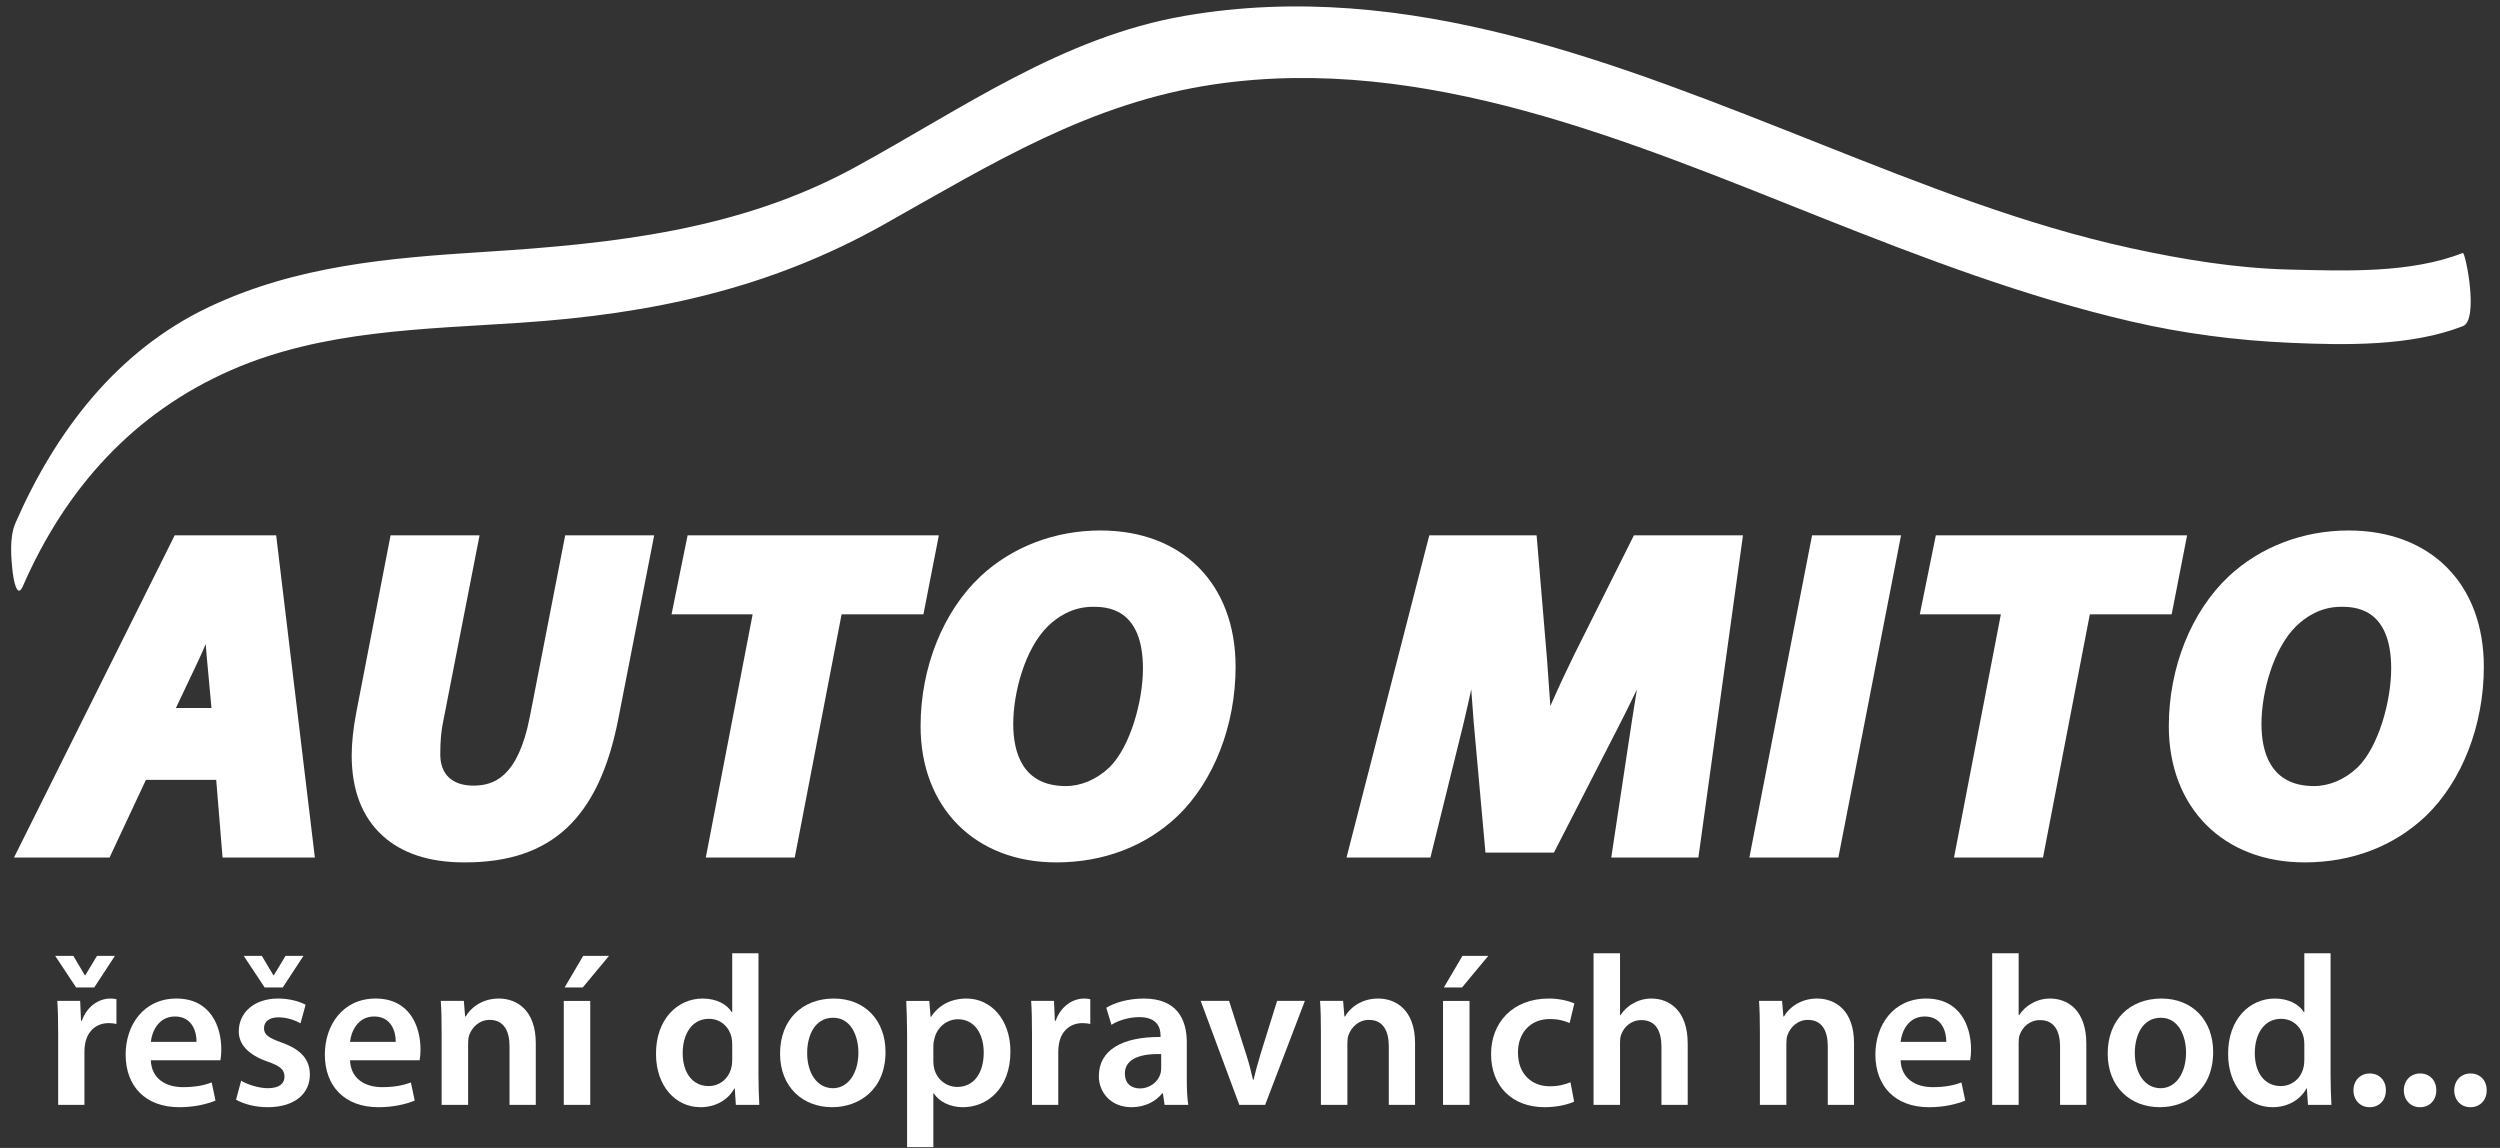 <?xml version="1.0" encoding="UTF-8" standalone="no"?>
<!-- Created with Inkscape (http://www.inkscape.org/) -->

<svg
   xmlns:dc="http://purl.org/dc/elements/1.1/"
   xmlns:cc="http://creativecommons.org/ns#"
   xmlns:rdf="http://www.w3.org/1999/02/22-rdf-syntax-ns#"
   xmlns:svg="http://www.w3.org/2000/svg"
   xmlns="http://www.w3.org/2000/svg"
   xmlns:sodipodi="http://sodipodi.sourceforge.net/DTD/sodipodi-0.dtd"
   xmlns:inkscape="http://www.inkscape.org/namespaces/inkscape"
   version="1.1"
   id="svg29"
   xml:space="preserve"
   width="98"
   height="45"
   viewBox="0 0 98 45"
   sodipodi:docname="automito_w.svg"
   inkscape:version="0.92.5 (2060ec1f9f, 2020-04-08)"><rect x="0" y="0" width="98" height="45" fill="#333333" stroke="none"/><defs
     id="defs33"><clipPath
       clipPathUnits="userSpaceOnUse"
       id="clipPath45"><path
         d="M 0,167.686 H 300.472 V 0 H 0 Z"
         id="path43"
         inkscape:connector-curvature="0" /></clipPath></defs><sodipodi:namedview
     pagecolor="#ffffff"
     bordercolor="#666666"
     borderopacity="1"
     objecttolerance="10"
     gridtolerance="10"
     guidetolerance="10"
     inkscape:pageopacity="0"
     inkscape:pageshadow="2"
     inkscape:window-width="1920"
     inkscape:window-height="1129"
     id="namedview31"
     showgrid="false"
     inkscape:snap-bbox="false"
     inkscape:snap-global="true"
     inkscape:zoom="9.742745"
     inkscape:cx="38.379354"
     inkscape:cy="9.4634159"
     inkscape:window-x="1920"
     inkscape:window-y="0"
     inkscape:window-maximized="1"
     inkscape:current-layer="g37" /><g
     id="g37"
     inkscape:groupmode="layer"
     inkscape:label="automito"
     transform="matrix(1.333,0,0,-1.333,0,45)"><g
       id="g39"
       transform="matrix(0.299,0,0,0.299,-8.474,-8.2)"
       style="fill:#ffffff"><g
         id="g41"
         clip-path="url(#clipPath45)"
         style="fill:#ffffff"><g
           id="g47"
           transform="translate(45.645,70.698)"
           style="fill:#ffffff"><path
             d="M 0,0 H 3.495 L 3.026,5.09 C 2.997,5.457 2.963,5.859 2.929,6.288 2.695,5.733 2.461,5.199 2.229,4.708 Z M 13.663,-14.707 H 12.385 5.631 4.587 L 4.5,-13.665 3.961,-7.069 h -6.912 l -3.271,-6.984 -0.306,-0.654 h -0.721 -6.844 -1.833 l 0.818,1.642 14.671,29.415 0.312,0.628 h 0.703 8.274 1.006 l 0.12,-1 3.533,-29.415 z"
             style="fill:#ffffff;fill-opacity:1;fill-rule:nonzero;stroke:none"
             id="path49"
             inkscape:connector-curvature="0" /></g><g
           id="g51"
           transform="translate(74.085,55.512)"
           style="fill:#ffffff"><path
             d="m 0,0 h -0.128 c -3.405,0 -6.101,0.893 -8.016,2.649 -1.997,1.835 -3.01,4.483 -3.01,7.868 0,1.247 0.158,2.7 0.468,4.316 l 3.177,16.41 0.179,0.92 h 0.935 6.439 1.378 L 1.158,30.812 -2.151,13.879 c -0.199,-0.89 -0.291,-1.953 -0.291,-3.275 0,-1.941 1.183,-3.055 3.248,-3.055 1.968,0 4.379,0.764 5.551,6.722 l 3.308,16.975 0.179,0.917 h 0.934 6.44 1.377 L 18.332,30.812 15.066,14.097 C 13.156,4.348 8.509,0 0,0"
             style="fill:#ffffff;fill-opacity:1;fill-rule:nonzero;stroke:none"
             id="path53"
             inkscape:connector-curvature="0" /></g><g
           id="g55"
           transform="translate(106.507,55.991)"
           style="fill:#ffffff"><path
             d="m 0,0 h -0.937 -6.438 -1.374 l 0.26,1.351 4.347,22.565 h -6.589 -1.388 l 0.276,1.36 1.118,5.499 0.186,0.91 h 0.926 22.407 1.377 l -0.263,-1.352 -1.074,-5.5 -0.179,-0.917 H 11.72 4.606 L 0.177,0.92 Z"
             style="fill:#ffffff;fill-opacity:1;fill-rule:nonzero;stroke:none"
             id="path57"
             inkscape:connector-curvature="0" /></g><g
           id="g59"
           transform="translate(135.807,80.649)"
           style="fill:#ffffff"><path
             d="m 0,0 c -2.022,0 -3.507,-1.035 -4.396,-1.902 -2.242,-2.19 -3.415,-6.497 -3.415,-9.62 0,-2.787 0.897,-6.109 5.172,-6.109 1.507,0 3.025,0.65 4.276,1.828 2.067,2.017 3.309,6.537 3.309,9.735 C 4.946,0 1.224,0 0,0 m -3.579,-25.138 c -7.982,0 -13.345,5.385 -13.345,13.398 0,5.764 2.208,11.278 5.905,14.749 3.12,2.9 7.303,4.497 11.778,4.497 8.079,0 13.299,-5.261 13.299,-13.4 0,-5.755 -2.136,-11.25 -5.714,-14.692 -3.153,-2.98 -7.275,-4.552 -11.923,-4.552"
             style="fill:#ffffff;fill-opacity:1;fill-rule:nonzero;stroke:none"
             id="path61"
             inkscape:connector-curvature="0" /></g><g
           id="g63"
           transform="translate(195.38,55.991)"
           style="fill:#ffffff"><path
             d="m 0,0 h -0.986 -6.263 -1.317 l 0.195,1.304 1.833,12.132 c 0.165,1.056 0.327,2.084 0.491,3.084 -0.584,-1.218 -1.144,-2.353 -1.67,-3.377 L -13.889,1.1 -14.203,0.481 h -0.693 -5.01 -1.035 l -0.093,1.034 -1.073,11.912 c -0.079,0.936 -0.155,1.972 -0.231,3.107 -0.277,-1.276 -0.548,-2.472 -0.805,-3.535 L -26.139,0.863 -26.352,0 h -0.887 -5.904 -1.461 l 0.363,1.418 7.556,29.415 0.22,0.852 h 0.879 8.633 1.042 l 0.089,-1.04 0.938,-11.173 c 0.046,-0.713 0.099,-1.447 0.156,-2.206 0.055,-0.759 0.115,-1.552 0.169,-2.367 0.819,1.877 1.649,3.616 2.311,4.976 l 5.594,11.184 0.314,0.626 h 0.7 8.724 1.301 L 4.208,30.394 0.137,0.979 Z"
             style="fill:#ffffff;fill-opacity:1;fill-rule:nonzero;stroke:none"
             id="path65"
             inkscape:connector-curvature="0" /></g><g
           id="g67"
           transform="translate(209.148,55.991)"
           style="fill:#ffffff"><path
             d="m 0,0 h -0.935 -6.441 -1.375 l 0.262,1.353 5.724,29.415 0.179,0.917 H -1.651 4.79 6.165 L 5.903,30.333 0.179,0.918 Z"
             style="fill:#ffffff;fill-opacity:1;fill-rule:nonzero;stroke:none"
             id="path69"
             inkscape:connector-curvature="0" /></g><g
           id="g71"
           transform="translate(229.276,55.991)"
           style="fill:#ffffff"><path
             d="m 0,0 h -0.938 -6.441 -1.373 l 0.26,1.351 4.347,22.565 h -6.587 -1.387 l 0.275,1.36 1.118,5.499 0.186,0.91 h 0.927 22.406 1.378 l -0.264,-1.352 -1.075,-5.5 -0.18,-0.917 H 11.718 4.605 L 0.177,0.92 Z"
             style="fill:#ffffff;fill-opacity:1;fill-rule:nonzero;stroke:none"
             id="path73"
             inkscape:connector-curvature="0" /></g><g
           id="g75"
           transform="translate(258.573,80.649)"
           style="fill:#ffffff"><path
             d="m 0,0 c -2.021,0 -3.507,-1.035 -4.395,-1.902 -2.242,-2.19 -3.416,-6.497 -3.416,-9.62 0,-2.787 0.897,-6.109 5.172,-6.109 1.507,0 3.026,0.65 4.276,1.828 2.068,2.017 3.31,6.537 3.31,9.735 C 4.947,0 1.225,0 0,0 m -3.578,-25.138 c -7.983,0 -13.346,5.385 -13.346,13.398 0,5.764 2.209,11.278 5.906,14.749 3.12,2.9 7.302,4.497 11.778,4.497 8.078,0 13.299,-5.261 13.299,-13.4 0,-5.755 -2.137,-11.25 -5.714,-14.692 -3.154,-2.98 -7.275,-4.552 -11.923,-4.552"
             style="fill:#ffffff;fill-opacity:1;fill-rule:nonzero;stroke:none"
             id="path77"
             inkscape:connector-curvature="0" /></g><g
           id="g79"
           transform="translate(30.585,82.666)"
           style="fill:#ffffff"><path
             d="m 0,0 c 4.197,9.603 10.844,17.046 20.521,21.275 8.96,3.916 18.874,4.004 28.452,4.647 12.872,0.862 24.432,3.316 35.747,9.68 10.593,5.957 20.225,11.965 32.479,13.768 20.671,3.041 40.958,-5.668 59.726,-13.119 9.956,-3.951 19.972,-7.775 30.426,-10.202 5.129,-1.191 10.356,-1.868 15.613,-2.099 5.47,-0.24 11.893,-0.361 17.019,1.633 1.61,0.625 0.248,7.296 0,7.199 -5.195,-2.019 -11.489,-1.762 -17.019,-1.632 -5.259,0.124 -10.484,0.982 -15.613,2.099 C 196.89,35.526 186.85,39.521 176.925,43.452 156.94,51.366 136.23,59.876 114.318,56.111 102.213,54.031 92.354,46.938 81.799,41.184 70.496,35.022 58.082,33.692 45.443,32.892 36.057,32.298 26.93,31.552 18.303,27.466 9.247,23.177 3.205,15.212 -0.727,6.218 -1.337,4.823 -1.156,2.755 -0.985,1.292 -0.932,0.839 -0.59,-1.348 0,0"
             style="fill:#ffffff;fill-opacity:1;fill-rule:nonzero;stroke:none"
             id="path81"
             inkscape:connector-curvature="0" /></g><g
           id="g83"
           transform="translate(34.062,38.593)"
           style="fill:#ffffff"><path
             d="M 0,0 C 0,1.386 -0.021,2.372 -0.084,3.296 H 2.163 L 2.247,1.344 h 0.084 c 0.503,1.448 1.7,2.183 2.792,2.183 0.252,0 0.399,-0.02 0.609,-0.063 V 1.028 C 5.522,1.071 5.291,1.112 4.976,1.112 3.737,1.112 2.897,0.315 2.667,-0.84 2.625,-1.071 2.583,-1.344 2.583,-1.638 V -6.929 H 0 Z M 1.764,4.619 -0.294,7.727 H 1.491 L 2.625,5.815 H 2.667 L 3.821,7.727 H 5.585 L 3.548,4.619 Z"
             style="fill:#ffffff;fill-opacity:1;fill-rule:nonzero;stroke:none"
             id="path85"
             inkscape:connector-curvature="0" /></g><g
           id="g87"
           transform="translate(47.669,37.857)"
           style="fill:#ffffff"><path
             d="M 0,0 C 0.021,0.945 -0.399,2.499 -2.121,2.499 -3.716,2.499 -4.388,1.051 -4.493,0 Z m -4.493,-1.805 c 0.063,-1.847 1.512,-2.646 3.149,-2.646 1.197,0 2.058,0.168 2.835,0.463 l 0.378,-1.785 c -0.882,-0.358 -2.1,-0.651 -3.57,-0.651 -3.317,0 -5.27,2.057 -5.27,5.186 0,2.834 1.722,5.501 4.997,5.501 3.339,0 4.41,-2.73 4.41,-4.976 0,-0.483 -0.042,-0.861 -0.084,-1.092 z"
             style="fill:#ffffff;fill-opacity:1;fill-rule:nonzero;stroke:none"
             id="path89"
             inkscape:connector-curvature="0" /></g><g
           id="g91"
           transform="translate(54.368,43.212)"
           style="fill:#ffffff"><path
             d="m 0,0 -2.058,3.107 h 1.785 L 0.861,1.196 H 0.903 L 2.058,3.107 H 3.821 L 1.785,0 Z m -2.31,-9.175 c 0.588,-0.357 1.701,-0.735 2.625,-0.735 1.134,0 1.638,0.462 1.638,1.134 0,0.693 -0.42,1.049 -1.68,1.49 -1.995,0.693 -2.835,1.785 -2.814,2.982 0,1.805 1.491,3.212 3.864,3.212 1.134,0 2.12,-0.294 2.708,-0.608 L 3.527,-3.527 c -0.441,0.252 -1.259,0.588 -2.162,0.588 -0.924,0 -1.428,-0.441 -1.428,-1.072 0,-0.65 0.483,-0.965 1.785,-1.427 1.847,-0.672 2.708,-1.617 2.729,-3.128 0,-1.848 -1.449,-3.212 -4.157,-3.212 -1.239,0 -2.352,0.314 -3.107,0.734 z"
             style="fill:#ffffff;fill-opacity:1;fill-rule:nonzero;stroke:none"
             id="path93"
             inkscape:connector-curvature="0" /></g><g
           id="g95"
           transform="translate(67.261,37.857)"
           style="fill:#ffffff"><path
             d="M 0,0 C 0.021,0.945 -0.399,2.499 -2.121,2.499 -3.716,2.499 -4.388,1.051 -4.493,0 Z m -4.493,-1.805 c 0.063,-1.847 1.512,-2.646 3.149,-2.646 1.197,0 2.058,0.168 2.835,0.463 l 0.378,-1.785 c -0.882,-0.358 -2.1,-0.651 -3.57,-0.651 -3.317,0 -5.27,2.057 -5.27,5.186 0,2.834 1.722,5.501 4.997,5.501 3.339,0 4.41,-2.73 4.41,-4.976 0,-0.483 -0.042,-0.861 -0.084,-1.092 z"
             style="fill:#ffffff;fill-opacity:1;fill-rule:nonzero;stroke:none"
             id="path97"
             inkscape:connector-curvature="0" /></g><g
           id="g99"
           transform="translate(71.777,38.845)"
           style="fill:#ffffff"><path
             d="M 0,0 C 0,1.176 -0.021,2.163 -0.084,3.044 H 2.184 L 2.31,1.512 h 0.063 c 0.44,0.798 1.553,1.763 3.254,1.763 1.785,0 3.632,-1.155 3.632,-4.387 V -7.181 H 6.677 v 5.774 c 0,1.47 -0.546,2.583 -1.953,2.583 C 3.695,1.176 2.981,0.44 2.708,-0.336 2.625,-0.567 2.604,-0.882 2.604,-1.176 V -7.181 H 0 Z"
             style="fill:#ffffff;fill-opacity:1;fill-rule:nonzero;stroke:none"
             id="path101"
             inkscape:connector-curvature="0" /></g><g
           id="g103"
           transform="translate(88.24,46.319)"
           style="fill:#ffffff"><path
             d="M 0,0 -2.583,-3.107 H -4.367 L -2.541,0 Z m -4.451,-4.431 h 2.604 v -10.225 h -2.604 z"
             style="fill:#ffffff;fill-opacity:1;fill-rule:nonzero;stroke:none"
             id="path105"
             inkscape:connector-curvature="0" /></g><g
           id="g107"
           transform="translate(100.356,37.627)"
           style="fill:#ffffff"><path
             d="m 0,0 c 0,0.21 -0.021,0.462 -0.063,0.672 -0.231,1.008 -1.05,1.826 -2.226,1.826 -1.658,0 -2.582,-1.469 -2.582,-3.38 0,-1.868 0.924,-3.233 2.561,-3.233 1.05,0 1.974,0.714 2.226,1.826 C -0.021,-2.058 0,-1.806 0,-1.533 Z m 2.583,8.944 v -12.03 c 0,-1.051 0.042,-2.184 0.084,-2.877 H 0.357 L 0.252,-4.346 H 0.21 c -0.609,-1.134 -1.848,-1.847 -3.338,-1.847 -2.436,0 -4.368,2.078 -4.368,5.227 -0.021,3.423 2.121,5.459 4.578,5.459 1.406,0 2.414,-0.588 2.876,-1.344 H 0 v 5.795 z"
             style="fill:#ffffff;fill-opacity:1;fill-rule:nonzero;stroke:none"
             id="path109"
             inkscape:connector-curvature="0" /></g><g
           id="g111"
           transform="translate(107.728,36.766)"
           style="fill:#ffffff"><path
             d="m 0,0 c 0,-1.973 0.966,-3.464 2.541,-3.464 1.469,0 2.498,1.448 2.498,3.507 0,1.596 -0.714,3.422 -2.477,3.422 C 0.735,3.465 0,1.701 0,0 m 7.706,0.105 c 0,-3.757 -2.646,-5.437 -5.249,-5.437 -2.898,0 -5.124,1.994 -5.124,5.269 0,3.36 2.205,5.417 5.292,5.417 3.044,0 5.081,-2.141 5.081,-5.249"
             style="fill:#ffffff;fill-opacity:1;fill-rule:nonzero;stroke:none"
             id="path113"
             inkscape:connector-curvature="0" /></g><g
           id="g115"
           transform="translate(120.139,35.947)"
           style="fill:#ffffff"><path
             d="m 0,0 c 0,-0.252 0.021,-0.482 0.084,-0.714 0.252,-1.05 1.176,-1.806 2.268,-1.806 1.637,0 2.603,1.366 2.603,3.381 0,1.805 -0.882,3.276 -2.54,3.276 C 1.344,4.137 0.357,3.359 0.105,2.226 0.042,2.016 0,1.785 0,1.574 Z m -2.583,2.541 c 0,1.344 -0.042,2.436 -0.084,3.4 h 2.268 l 0.126,-1.574 h 0.042 c 0.756,1.154 1.953,1.806 3.506,1.806 2.352,0 4.305,-2.016 4.305,-5.207 0,-3.695 -2.331,-5.48 -4.662,-5.48 -1.28,0 -2.351,0.545 -2.876,1.365 H 0 V -8.44 h -2.583 z"
             style="fill:#ffffff;fill-opacity:1;fill-rule:nonzero;stroke:none"
             id="path117"
             inkscape:connector-curvature="0" /></g><g
           id="g119"
           transform="translate(129.841,38.593)"
           style="fill:#ffffff"><path
             d="M 0,0 C 0,1.386 -0.021,2.372 -0.084,3.296 H 2.163 L 2.247,1.344 h 0.084 c 0.503,1.448 1.7,2.183 2.792,2.183 0.252,0 0.399,-0.02 0.609,-0.063 V 1.028 C 5.522,1.071 5.291,1.112 4.976,1.112 3.737,1.112 2.897,0.315 2.667,-0.84 2.625,-1.071 2.583,-1.344 2.583,-1.638 V -6.929 H 0 Z"
             style="fill:#ffffff;fill-opacity:1;fill-rule:nonzero;stroke:none"
             id="path121"
             inkscape:connector-curvature="0" /></g><g
           id="g123"
           transform="translate(142.545,36.661)"
           style="fill:#ffffff"><path
             d="m 0,0 c -1.827,0.042 -3.569,-0.356 -3.569,-1.911 0,-1.008 0.651,-1.469 1.469,-1.469 1.029,0 1.785,0.672 2.016,1.406 C -0.021,-1.784 0,-1.575 0,-1.407 Z m 2.52,-2.54 c 0,-0.924 0.042,-1.827 0.147,-2.457 H 0.336 L 0.168,-3.863 H 0.105 c -0.63,-0.798 -1.701,-1.365 -3.023,-1.365 -2.058,0 -3.213,1.491 -3.213,3.044 0,2.583 2.289,3.884 6.068,3.864 v 0.168 c 0,0.672 -0.273,1.784 -2.079,1.784 -1.007,0 -2.057,-0.315 -2.75,-0.756 l -0.504,1.68 c 0.756,0.463 2.079,0.903 3.695,0.903 3.276,0 4.221,-2.079 4.221,-4.304 z"
             style="fill:#ffffff;fill-opacity:1;fill-rule:nonzero;stroke:none"
             id="path125"
             inkscape:connector-curvature="0" /></g><g
           id="g127"
           transform="translate(149.223,41.889)"
           style="fill:#ffffff"><path
             d="m 0,0 1.659,-5.186 c 0.295,-0.902 0.505,-1.721 0.693,-2.561 h 0.064 c 0.188,0.84 0.419,1.638 0.692,2.561 L 4.725,0 h 2.73 L 3.549,-10.225 H 1.008 L -2.792,0 Z"
             style="fill:#ffffff;fill-opacity:1;fill-rule:nonzero;stroke:none"
             id="path129"
             inkscape:connector-curvature="0" /></g><g
           id="g131"
           transform="translate(158.255,38.845)"
           style="fill:#ffffff"><path
             d="M 0,0 C 0,1.176 -0.021,2.163 -0.084,3.044 H 2.184 L 2.31,1.512 H 2.373 C 2.813,2.31 3.926,3.275 5.627,3.275 7.412,3.275 9.26,2.12 9.26,-1.112 V -7.181 H 6.677 v 5.774 c 0,1.47 -0.546,2.583 -1.952,2.583 C 3.695,1.176 2.981,0.44 2.709,-0.336 2.625,-0.567 2.604,-0.882 2.604,-1.176 V -7.181 H 0 Z"
             style="fill:#ffffff;fill-opacity:1;fill-rule:nonzero;stroke:none"
             id="path133"
             inkscape:connector-curvature="0" /></g><g
           id="g135"
           transform="translate(174.718,46.319)"
           style="fill:#ffffff"><path
             d="M 0,0 -2.582,-3.107 H -4.367 L -2.541,0 Z m -4.451,-4.431 h 2.604 v -10.225 h -2.604 z"
             style="fill:#ffffff;fill-opacity:1;fill-rule:nonzero;stroke:none"
             id="path137"
             inkscape:connector-curvature="0" /></g><g
           id="g139"
           transform="translate(183.159,31.979)"
           style="fill:#ffffff"><path
             d="m 0,0 c -0.546,-0.252 -1.617,-0.545 -2.897,-0.545 -3.192,0 -5.271,2.057 -5.271,5.228 0,3.065 2.1,5.459 5.69,5.459 0.945,0 1.912,-0.21 2.499,-0.484 L -0.441,7.727 c -0.42,0.189 -1.029,0.399 -1.953,0.399 -1.973,0 -3.149,-1.448 -3.127,-3.317 0,-2.1 1.364,-3.297 3.127,-3.297 0.904,0 1.533,0.189 2.037,0.399 z"
             style="fill:#ffffff;fill-opacity:1;fill-rule:nonzero;stroke:none"
             id="path141"
             inkscape:connector-curvature="0" /></g><g
           id="g143"
           transform="translate(185.071,46.571)"
           style="fill:#ffffff"><path
             d="m 0,0 h 2.604 v -6.089 h 0.042 c 0.315,0.483 0.755,0.902 1.28,1.176 0.504,0.294 1.113,0.462 1.763,0.462 1.744,0 3.571,-1.155 3.571,-4.431 v -6.025 H 6.677 v 5.732 c 0,1.49 -0.546,2.604 -1.974,2.604 -1.008,0 -1.722,-0.672 -1.994,-1.45 C 2.625,-8.23 2.604,-8.503 2.604,-8.798 v -6.109 H 0 Z"
             style="fill:#ffffff;fill-opacity:1;fill-rule:nonzero;stroke:none"
             id="path145"
             inkscape:connector-curvature="0" /></g><g
           id="g147"
           transform="translate(201.43,38.845)"
           style="fill:#ffffff"><path
             d="M 0,0 C 0,1.176 -0.021,2.163 -0.084,3.044 H 2.184 L 2.31,1.512 h 0.062 c 0.441,0.798 1.555,1.763 3.255,1.763 1.784,0 3.632,-1.155 3.632,-4.387 V -7.181 H 6.677 v 5.774 c 0,1.47 -0.546,2.583 -1.953,2.583 C 3.695,1.176 2.981,0.44 2.708,-0.336 2.624,-0.567 2.604,-0.882 2.604,-1.176 V -7.181 H 0 Z"
             style="fill:#ffffff;fill-opacity:1;fill-rule:nonzero;stroke:none"
             id="path149"
             inkscape:connector-curvature="0" /></g><g
           id="g151"
           transform="translate(219.761,37.857)"
           style="fill:#ffffff"><path
             d="M 0,0 C 0.021,0.945 -0.398,2.499 -2.12,2.499 -3.716,2.499 -4.388,1.051 -4.492,0 Z m -4.492,-1.805 c 0.062,-1.847 1.512,-2.646 3.148,-2.646 1.198,0 2.059,0.168 2.835,0.463 L 1.869,-5.773 C 0.987,-6.131 -0.23,-6.424 -1.7,-6.424 c -3.318,0 -5.271,2.057 -5.271,5.186 0,2.834 1.723,5.501 4.998,5.501 3.338,0 4.409,-2.73 4.409,-4.976 0,-0.483 -0.041,-0.861 -0.084,-1.092 z"
             style="fill:#ffffff;fill-opacity:1;fill-rule:nonzero;stroke:none"
             id="path153"
             inkscape:connector-curvature="0" /></g><g
           id="g155"
           transform="translate(224.277,46.571)"
           style="fill:#ffffff"><path
             d="m 0,0 h 2.604 v -6.089 h 0.042 c 0.314,0.483 0.755,0.902 1.281,1.176 0.504,0.294 1.112,0.462 1.763,0.462 1.743,0 3.569,-1.155 3.569,-4.431 v -6.025 H 6.677 v 5.732 c 0,1.49 -0.546,2.604 -1.974,2.604 -1.008,0 -1.722,-0.672 -1.995,-1.45 C 2.624,-8.23 2.604,-8.503 2.604,-8.798 v -6.109 H 0 Z"
             style="fill:#ffffff;fill-opacity:1;fill-rule:nonzero;stroke:none"
             id="path157"
             inkscape:connector-curvature="0" /></g><g
           id="g159"
           transform="translate(238.305,36.766)"
           style="fill:#ffffff"><path
             d="m 0,0 c 0,-1.973 0.966,-3.464 2.54,-3.464 1.471,0 2.499,1.448 2.499,3.507 0,1.596 -0.714,3.422 -2.477,3.422 C 0.735,3.465 0,1.701 0,0 m 7.706,0.105 c 0,-3.757 -2.646,-5.437 -5.25,-5.437 -2.896,0 -5.123,1.994 -5.123,5.269 0,3.36 2.205,5.417 5.291,5.417 3.045,0 5.082,-2.141 5.082,-5.249"
             style="fill:#ffffff;fill-opacity:1;fill-rule:nonzero;stroke:none"
             id="path161"
             inkscape:connector-curvature="0" /></g><g
           id="g163"
           transform="translate(254.977,37.627)"
           style="fill:#ffffff"><path
             d="m 0,0 c 0,0.21 -0.021,0.462 -0.063,0.672 -0.231,1.008 -1.05,1.826 -2.226,1.826 -1.658,0 -2.582,-1.469 -2.582,-3.38 0,-1.868 0.924,-3.233 2.561,-3.233 1.05,0 1.974,0.714 2.226,1.826 C -0.021,-2.058 0,-1.806 0,-1.533 Z m 2.582,8.944 v -12.03 c 0,-1.051 0.043,-2.184 0.084,-2.877 H 0.357 L 0.252,-4.346 H 0.21 c -0.608,-1.134 -1.848,-1.847 -3.339,-1.847 -2.435,0 -4.367,2.078 -4.367,5.227 -0.021,3.423 2.121,5.459 4.578,5.459 1.406,0 2.414,-0.588 2.876,-1.344 H 0 v 5.795 z"
             style="fill:#ffffff;fill-opacity:1;fill-rule:nonzero;stroke:none"
             id="path165"
             inkscape:connector-curvature="0" /></g><g
           id="g167"
           transform="translate(261.384,31.434)"
           style="fill:#ffffff"><path
             d="m 0,0 c -0.924,0 -1.574,0.713 -1.574,1.658 0,0.966 0.672,1.658 1.595,1.658 0.945,0 1.596,-0.671 1.596,-1.658 C 1.617,0.713 0.986,0 0.021,0 Z"
             style="fill:#ffffff;fill-opacity:1;fill-rule:nonzero;stroke:none"
             id="path169"
             inkscape:connector-curvature="0" /></g><g
           id="g171"
           transform="translate(266.34,31.434)"
           style="fill:#ffffff"><path
             d="m 0,0 c -0.924,0 -1.575,0.713 -1.575,1.658 0,0.966 0.672,1.658 1.596,1.658 0.945,0 1.595,-0.671 1.595,-1.658 C 1.616,0.713 0.987,0 0.021,0 Z"
             style="fill:#ffffff;fill-opacity:1;fill-rule:nonzero;stroke:none"
             id="path173"
             inkscape:connector-curvature="0" /></g><g
           id="g175"
           transform="translate(271.296,31.434)"
           style="fill:#ffffff"><path
             d="m 0,0 c -0.924,0 -1.574,0.713 -1.574,1.658 0,0.966 0.672,1.658 1.595,1.658 0.945,0 1.596,-0.671 1.596,-1.658 C 1.617,0.713 0.986,0 0.021,0 Z"
             style="fill:#ffffff;fill-opacity:1;fill-rule:nonzero;stroke:none"
             id="path177"
             inkscape:connector-curvature="0" /></g></g></g></g></svg>